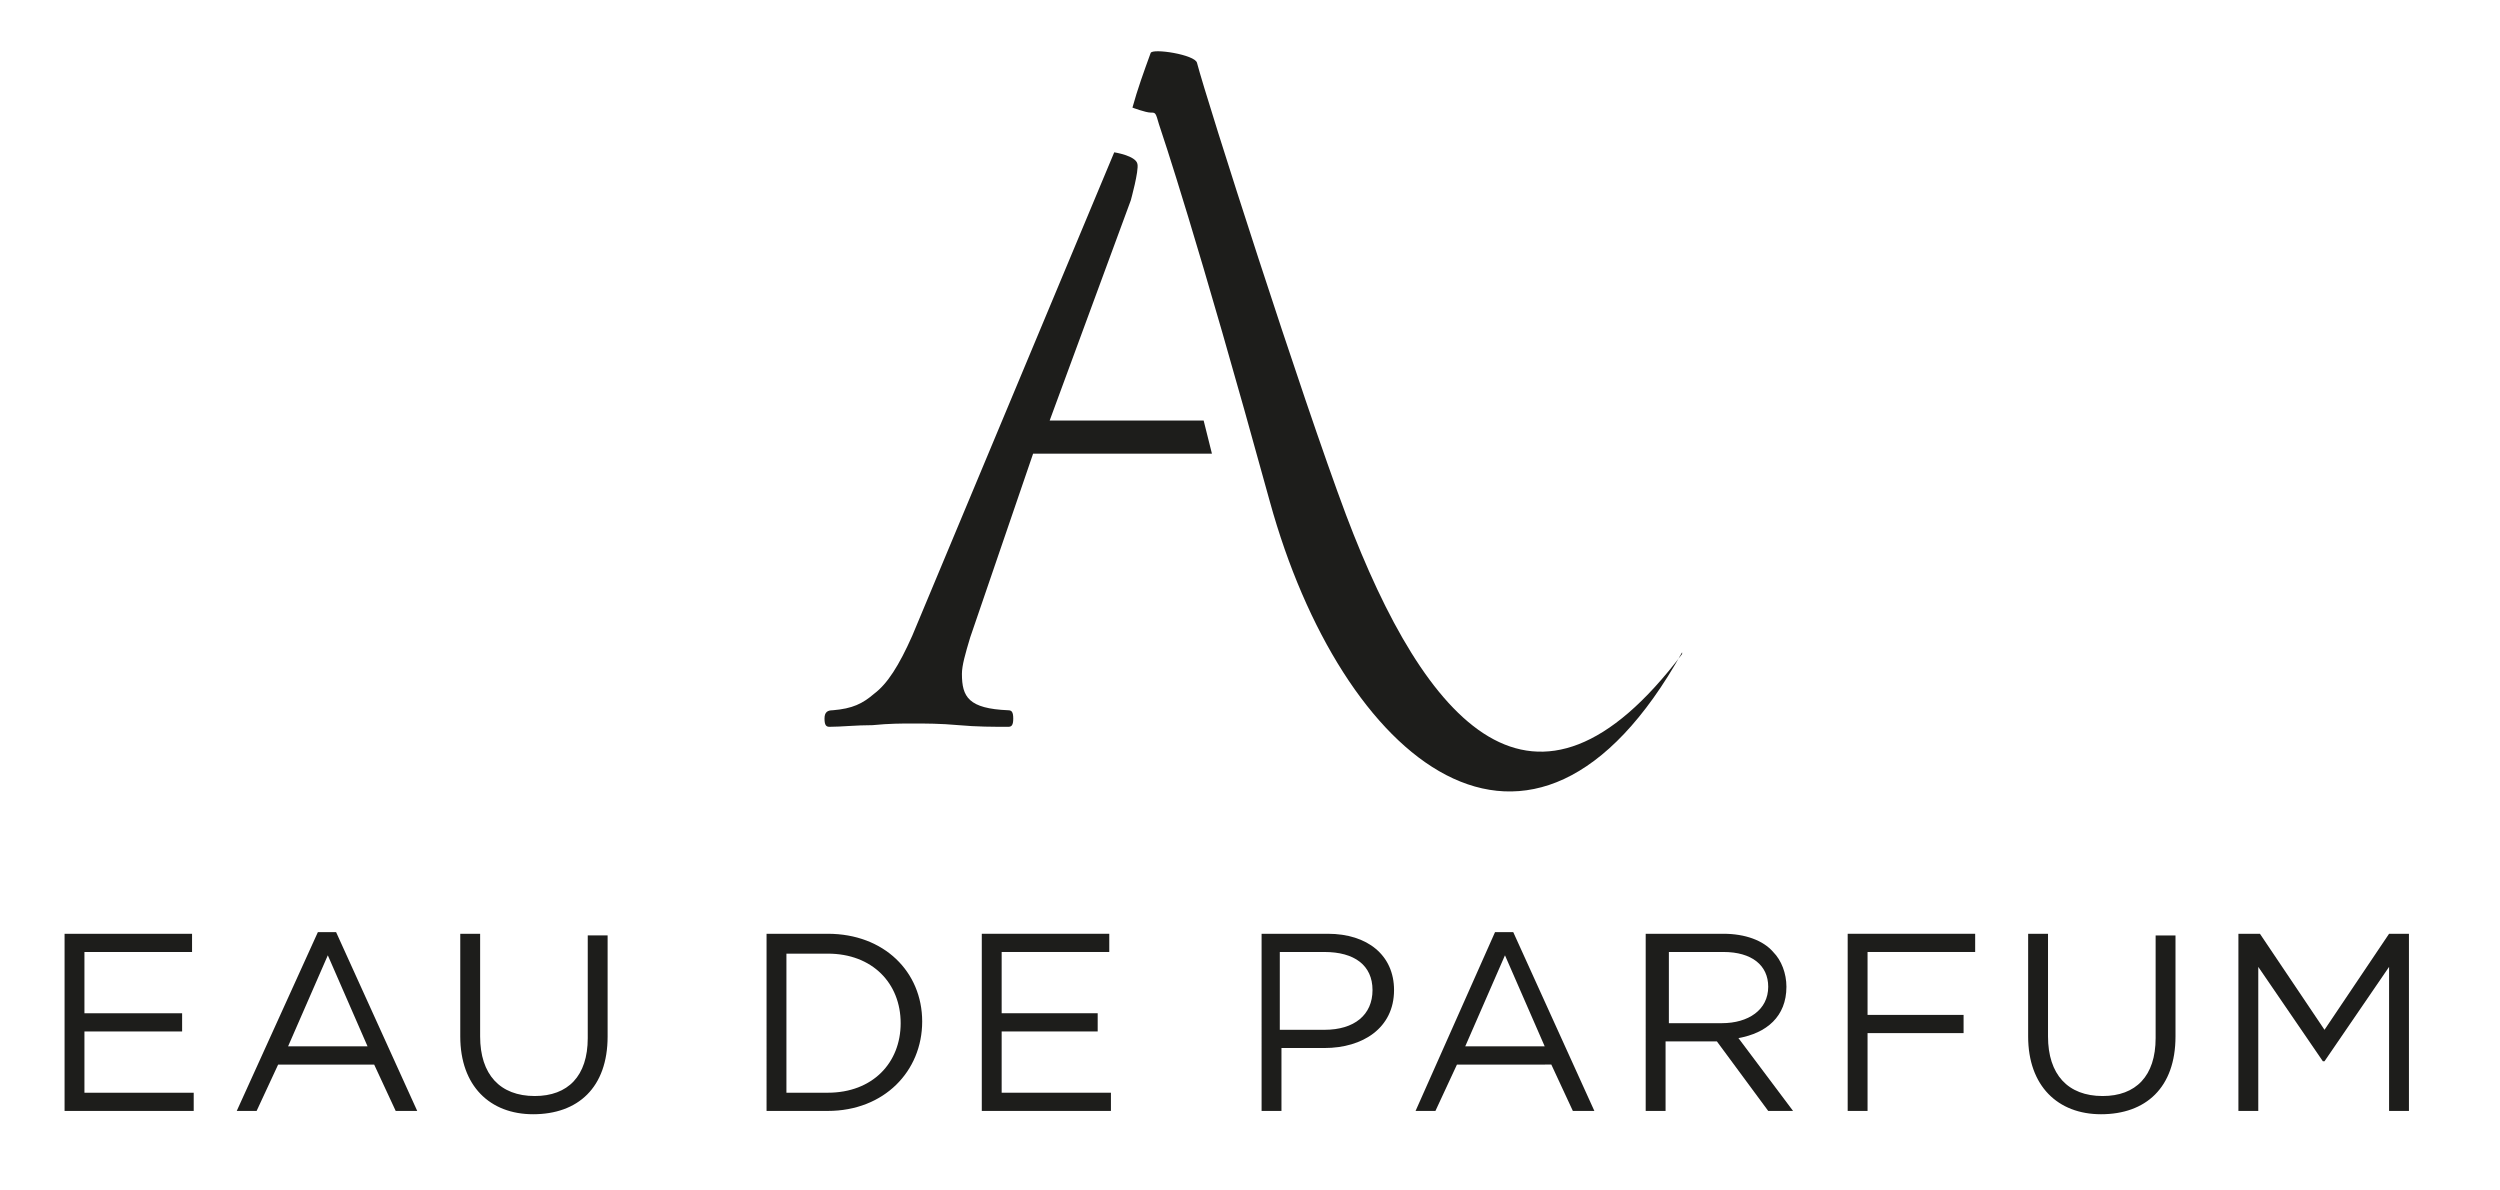 <?xml version="1.0" encoding="utf-8"?>
<!-- Generator: Adobe Illustrator 23.1.1, SVG Export Plug-In . SVG Version: 6.00 Build 0)  -->
<svg version="1.1" xmlns="http://www.w3.org/2000/svg" xmlns:xlink="http://www.w3.org/1999/xlink" x="0px" y="0px"
	 viewBox="0 0 151 71.9" style="enable-background:new 0 0 151 71.9;" xml:space="preserve">
<style type="text/css">
	.st0{fill:#1D1D1B;}
</style>
<g id="INFOS">
</g>
<g id="REPERE">
</g>
<g id="CODE_BARRE">
</g>
<g id="TXT">
	<g>
		<g>
			<g>
				<path class="st0" d="M3.9,56.4h7.7v1.1H5.1v3.7H11v1.1H5.1V66h6.6v1.1H3.9V56.4z"/>
				<path class="st0" d="M19.2,56.3h1.1l4.9,10.8h-1.3l-1.3-2.8h-5.8l-1.3,2.8h-1.2L19.2,56.3z M22.2,63.2l-2.4-5.5l-2.4,5.5H22.2z"
					/>
				<path class="st0" d="M27.8,62.6v-6.2H29v6.2c0,2.3,1.2,3.6,3.3,3.6c2,0,3.2-1.2,3.2-3.5v-6.2h1.2v6.1c0,3.1-1.8,4.7-4.5,4.7
					C29.6,67.3,27.8,65.6,27.8,62.6z"/>
				<path class="st0" d="M46.2,56.4H50c3.4,0,5.7,2.3,5.7,5.3v0c0,3-2.3,5.4-5.7,5.4h-3.7V56.4z M47.5,57.5V66H50
					c2.7,0,4.4-1.8,4.4-4.2v0c0-2.4-1.7-4.2-4.4-4.2H47.5z"/>
				<path class="st0" d="M59.3,56.4H67v1.1h-6.5v3.7h5.8v1.1h-5.8V66h6.6v1.1h-7.8V56.4z"/>
				<path class="st0" d="M76.2,56.4h4c2.4,0,4,1.3,4,3.4v0c0,2.3-1.9,3.5-4.2,3.5h-2.6v3.8h-1.2V56.4z M80,62.2
					c1.8,0,2.9-0.9,2.9-2.4v0c0-1.5-1.1-2.3-2.9-2.3h-2.7v4.7H80z"/>
				<path class="st0" d="M90.3,56.3h1.1l4.9,10.8H95l-1.3-2.8H88l-1.3,2.8h-1.2L90.3,56.3z M93.3,63.2l-2.4-5.5l-2.4,5.5H93.3z"/>
				<path class="st0" d="M99.5,56.4h4.6c1.3,0,2.4,0.4,3,1.1c0.5,0.5,0.8,1.3,0.8,2.1v0c0,1.8-1.2,2.8-2.9,3.1l3.3,4.4h-1.5
					l-3.1-4.2h-3.1v4.2h-1.2V56.4z M104,61.8c1.6,0,2.8-0.8,2.8-2.2v0c0-1.3-1-2.1-2.7-2.1h-3.3v4.3H104z"/>
				<path class="st0" d="M111.6,56.4h7.7v1.1h-6.5v3.8h5.8v1.1h-5.8v4.7h-1.2V56.4z"/>
				<path class="st0" d="M122.5,62.6v-6.2h1.2v6.2c0,2.3,1.2,3.6,3.3,3.6c2,0,3.2-1.2,3.2-3.5v-6.2h1.2v6.1c0,3.1-1.8,4.7-4.5,4.7
					C124.3,67.3,122.5,65.6,122.5,62.6z"/>
				<path class="st0" d="M135.3,56.4h1.2l3.9,5.8l3.9-5.8h1.2v10.7h-1.2v-8.7l-3.9,5.7h-0.1l-3.9-5.7v8.7h-1.2V56.4z"/>
			</g>
		</g>
	</g>
	<g>
		<path class="st0" d="M72.7,25.4h-9.3l4.9-13.3c0,0,0.5-1.8,0.4-2.2c-0.1-0.5-1.4-0.7-1.4-0.7L55.1,38.4c-0.8,1.8-1.5,2.9-2.3,3.5
			c-0.7,0.6-1.3,0.9-2.5,1c-0.3,0-0.5,0.1-0.5,0.5c0,0.4,0.1,0.5,0.3,0.5c0.7,0,1.6-0.1,2.6-0.1c1-0.1,1.8-0.1,2.4-0.1
			c0.8,0,1.7,0,2.8,0.1c1.1,0.1,2.1,0.1,3,0.1c0.2,0,0.3-0.1,0.3-0.5c0-0.4-0.1-0.5-0.3-0.5c-2.4-0.1-2.8-0.8-2.8-2.2
			c0-0.5,0.2-1.2,0.5-2.2l3.8-11.1h10.8L72.7,25.4z"/>
		<path class="st0" d="M101.6,39.5c-8.9,11.8-15.5,4.3-20.3-8.4c-2.7-7.2-8.4-25-9-27.3c-0.1-0.5-2.7-0.9-2.8-0.6
			c-0.4,1.1-0.8,2.2-1.1,3.3c0,0,0.8,0.3,1.1,0.3c0.3,0,0.3,0,0.5,0.7c0.2,0.6,2.3,6.8,6.7,22.8c4.3,15.6,15.8,25.4,24.9,9.1
			L101.6,39.5z"/>
	</g>
</g>
<g id="CUT">
</g>
</svg>
